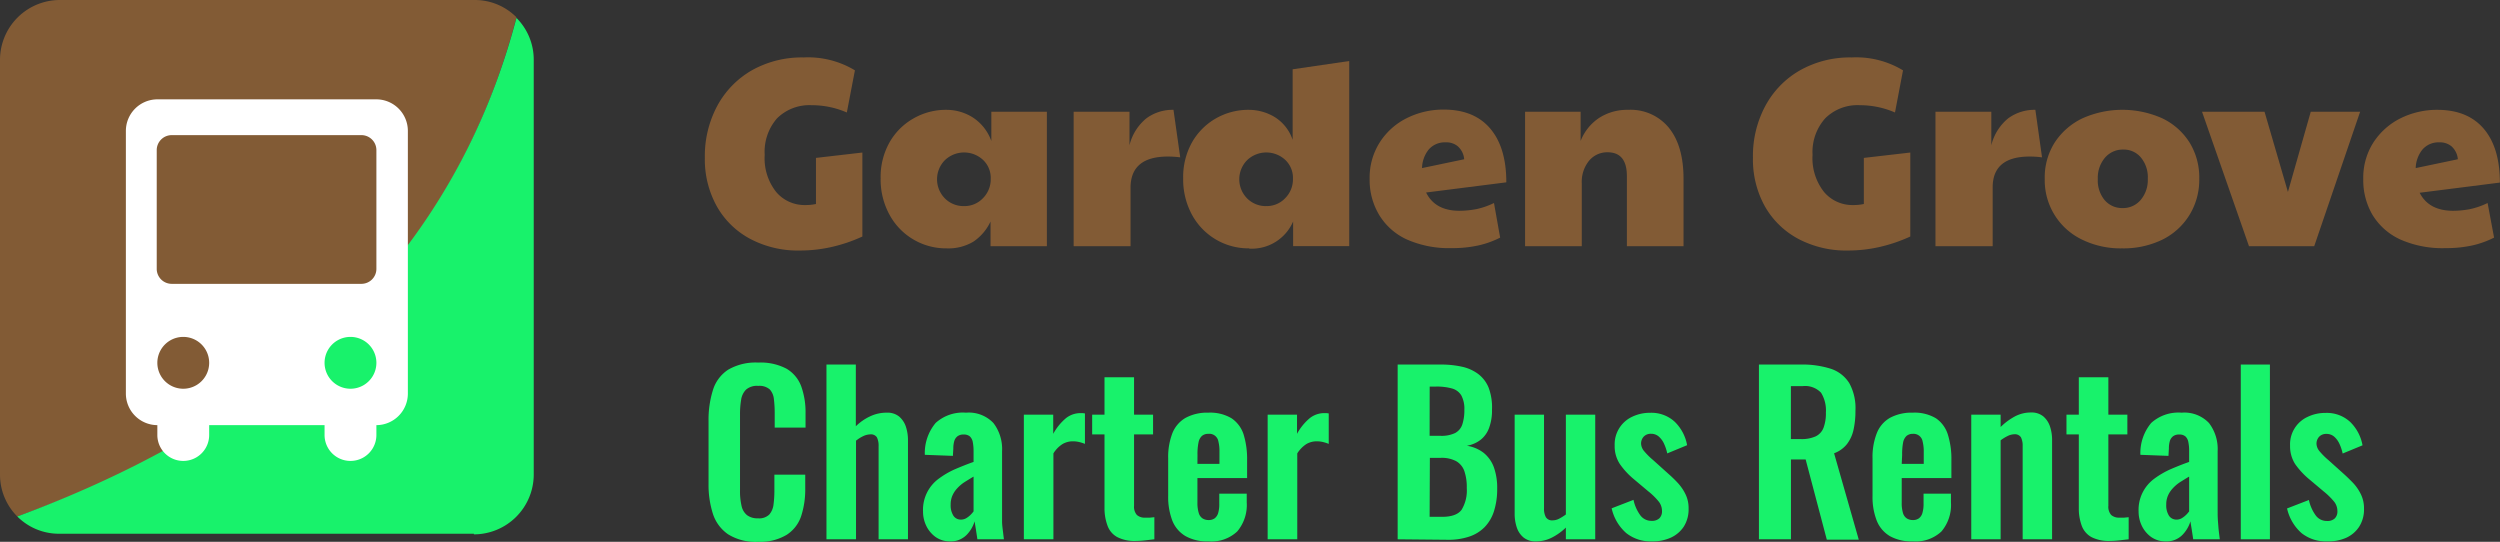<svg xmlns="http://www.w3.org/2000/svg" id="Layer_1" data-name="Layer 1" viewBox="0 0 405.16 87.81"><rect x="0" y="0" width="405.16" height="87.81" fill="#333333" stroke="none"/><defs><style>      .cls-1 {        isolation: isolate;      }      .cls-2 {        fill: #825b35;      }      .cls-3 {        fill: #18f26b;      }      .cls-4 {        fill: #fff;      }    </style></defs><g class="cls-1"><g class="cls-1"><path class="cls-2" d="M129.67,46.2a16.51,16.51,0,0,1-8.15-1.92A13.45,13.45,0,0,1,116.15,39a15.61,15.61,0,0,1-1.92-7.83,17.23,17.23,0,0,1,2-8.39A14.67,14.67,0,0,1,121.84,17a16.52,16.52,0,0,1,8.4-2.09A14.65,14.65,0,0,1,138.55,17l-1.31,6.83a14.16,14.16,0,0,0-5.7-1.18,7.43,7.43,0,0,0-5.61,2.13,8.22,8.22,0,0,0-2,5.92,8.77,8.77,0,0,0,1.85,6,6,6,0,0,0,4.72,2.13,7.75,7.75,0,0,0,1.74-.17V31.19l7.52-.87V43.93a24.94,24.94,0,0,1-5,1.7A23.13,23.13,0,0,1,129.67,46.2Z" transform="translate(0 -5.6)"></path><path class="cls-2" d="M153.42,45.85a10.41,10.41,0,0,1-9.28-5.48,11.9,11.9,0,0,1-1.42-5.88,11.39,11.39,0,0,1,1.42-5.78A10.27,10.27,0,0,1,148,24.82a10.53,10.53,0,0,1,5.43-1.42,8,8,0,0,1,4.14,1.18,7.57,7.57,0,0,1,3.09,3.87V23.71h9V45.5h-9.13v-4a8,8,0,0,1-2.79,3.27A7.86,7.86,0,0,1,153.42,45.85ZM156.25,39a4.1,4.1,0,0,0,3.05-1.28,4.31,4.31,0,0,0,1.26-3.15,4,4,0,0,0-1.26-3.07,4.51,4.51,0,0,0-6.18.07,4.41,4.41,0,0,0,0,6.17A4.24,4.24,0,0,0,156.25,39Z" transform="translate(0 -5.6)"></path><path class="cls-2" d="M174,45.5V23.71h9.05v5.43a8.12,8.12,0,0,1,2.72-4.35,7.16,7.16,0,0,1,4.41-1.39l1.09,7.7a15.86,15.86,0,0,0-2-.13q-6,0-6.05,5V45.5Z" transform="translate(0 -5.6)"></path><path class="cls-2" d="M202.45,45.85a10.41,10.41,0,0,1-9.29-5.48,12,12,0,0,1-1.41-5.88,11.49,11.49,0,0,1,1.41-5.78A10.34,10.34,0,0,1,197,24.82a10.57,10.57,0,0,1,5.44-1.42,8.14,8.14,0,0,1,4.11,1.15,6.91,6.91,0,0,1,2.94,3.72V16.83l9.17-1.34v30h-9.09v-4a7.29,7.29,0,0,1-7.13,4.4ZM205.28,39a4.1,4.1,0,0,0,3-1.28,4.31,4.31,0,0,0,1.26-3.15,4,4,0,0,0-1.26-3.07,4.51,4.51,0,0,0-6.18.07,4.41,4.41,0,0,0,0,6.17A4.27,4.27,0,0,0,205.28,39Z" transform="translate(0 -5.6)"></path><path class="cls-2" d="M236.55,39.76a15.25,15.25,0,0,0,2.68-.26,12.4,12.4,0,0,0,2.89-1l1,5.61a15,15,0,0,1-3.5,1.26,19.37,19.37,0,0,1-4.33.44A16.87,16.87,0,0,1,228,44.41a10.17,10.17,0,0,1-4.5-4,11,11,0,0,1-1.53-5.83,10.62,10.62,0,0,1,1.64-5.91,11,11,0,0,1,4.37-3.92,13.22,13.22,0,0,1,6-1.39q4.92,0,7.53,3.07t2.61,8.72l-13,1.65Q232.59,39.77,236.55,39.76Zm-6.09-6.92,6.83-1.43a3.11,3.11,0,0,0-1-2.07,2.87,2.87,0,0,0-2-.67,3.45,3.45,0,0,0-2.77,1.19A5,5,0,0,0,230.46,32.84Z" transform="translate(0 -5.6)"></path><path class="cls-2" d="M247.16,45.5V23.71h9v4.74a7.94,7.94,0,0,1,3-3.74,8.38,8.38,0,0,1,4.72-1.31,8,8,0,0,1,6.61,2.94q2.36,2.94,2.35,8.28V45.5h-9.18V34.15q0-3.87-3.13-3.87a3.8,3.8,0,0,0-3,1.37,5.4,5.4,0,0,0-1.18,3.67V45.5Z" transform="translate(0 -5.6)"></path><path class="cls-2" d="M299.54,46.2a16.57,16.57,0,0,1-8.16-1.92A13.58,13.58,0,0,1,286,39a15.61,15.61,0,0,1-1.91-7.83,17.12,17.12,0,0,1,2-8.39A14.54,14.54,0,0,1,291.71,17a16.48,16.48,0,0,1,8.39-2.09A14.65,14.65,0,0,1,308.41,17l-1.3,6.83a14.23,14.23,0,0,0-5.7-1.18,7.4,7.4,0,0,0-5.61,2.13,8.18,8.18,0,0,0-2.05,5.92,8.82,8.82,0,0,0,1.85,6,6,6,0,0,0,4.72,2.13,7.62,7.62,0,0,0,1.74-.17V31.19l7.53-.87V43.93a25.23,25.23,0,0,1-5,1.7A23,23,0,0,1,299.54,46.2Z" transform="translate(0 -5.6)"></path><path class="cls-2" d="M313.67,45.5V23.71h9.05v5.43a8.12,8.12,0,0,1,2.72-4.35,7.19,7.19,0,0,1,4.42-1.39l1.08,7.7a15.75,15.75,0,0,0-2-.13q-6,0-6,5V45.5Z" transform="translate(0 -5.6)"></path><path class="cls-2" d="M343.91,45.85a14.21,14.21,0,0,1-6.53-1.44,10.65,10.65,0,0,1-6-9.83A10.52,10.52,0,0,1,333,28.69a11,11,0,0,1,4.46-3.9,15.85,15.85,0,0,1,13,0,10.64,10.64,0,0,1,4.39,3.91,10.76,10.76,0,0,1,1.57,5.85,10.9,10.9,0,0,1-1.59,5.9,10.77,10.77,0,0,1-4.41,4A14.44,14.44,0,0,1,343.91,45.85Zm.08-6.53A3.73,3.73,0,0,0,346.93,38a5,5,0,0,0,1.15-3.42A5,5,0,0,0,347,31.17a3.59,3.59,0,0,0-2.87-1.33,3.79,3.79,0,0,0-3,1.33,5,5,0,0,0-1.15,3.41A5,5,0,0,0,341.06,38,3.71,3.71,0,0,0,344,39.32Z" transform="translate(0 -5.6)"></path><path class="cls-2" d="M364.48,45.5l-7.61-21.79H367l3.79,13,3.7-13h8L375.05,45.5Z" transform="translate(0 -5.6)"></path><path class="cls-2" d="M397.59,39.76a15.05,15.05,0,0,0,2.67-.26,12.25,12.25,0,0,0,2.89-1l1.05,5.61a15.15,15.15,0,0,1-3.5,1.26,19.43,19.43,0,0,1-4.33.44A16.84,16.84,0,0,1,389,44.41a10.25,10.25,0,0,1-4.51-4A11.09,11.09,0,0,1,383,34.62a10.61,10.61,0,0,1,1.63-5.91A11.18,11.18,0,0,1,389,24.79a13.29,13.29,0,0,1,6-1.39q4.92,0,7.53,3.07t2.61,8.72l-13,1.65Q393.63,39.77,397.59,39.76Zm-6.09-6.92,6.83-1.43a3.16,3.16,0,0,0-1-2.07,2.9,2.9,0,0,0-2-.67,3.43,3.43,0,0,0-2.76,1.19A5,5,0,0,0,391.5,32.84Z" transform="translate(0 -5.6)"></path></g></g><path class="cls-2" d="M76.8,5.6H9.7A9.71,9.71,0,0,0,0,15.3V82.5a9.59,9.59,0,0,0,2.8,6.8C46.6,73.7,73.7,46.7,83.7,8.4a9.52,9.52,0,0,0-6.8-2.8h-.1Z" transform="translate(0 -5.6)"></path><path class="cls-3" d="M76.8,92.2a9.71,9.71,0,0,0,9.7-9.7V15.3a9.59,9.59,0,0,0-2.8-6.8Q68.85,64.9,2.8,89.3a9.52,9.52,0,0,0,6.8,2.8H76.8Z" transform="translate(0 -5.6)"></path><path class="cls-4" d="M61,21.7H25.5a5.12,5.12,0,0,0-5.1,5.1V69.4a5.12,5.12,0,0,0,5.1,5.1h0v1.6a4.2,4.2,0,0,0,8.4,0V74.5H52.6v1.6a4.2,4.2,0,0,0,8.4,0V74.5h0a5.12,5.12,0,0,0,5.1-5.1V26.8A5.12,5.12,0,0,0,61,21.7ZM29.7,68.6h0a4.2,4.2,0,0,1,0-8.4h0a4.2,4.2,0,1,1,0,8.4Zm27.1,0h0a4.2,4.2,0,0,1,0-8.4h0a4.2,4.2,0,0,1,0,8.4ZM61,49.2a2.43,2.43,0,0,1-2.4,2.4H27.8a2.43,2.43,0,0,1-2.4-2.4V29.9a2.43,2.43,0,0,1,2.4-2.4H58.6A2.43,2.43,0,0,1,61,29.9Z" transform="translate(0 -5.6)"></path><g><path class="cls-3" d="M122.91,93.41A8.43,8.43,0,0,1,118,92.19a6.41,6.41,0,0,1-2.47-3.34,15.47,15.47,0,0,1-.7-4.89V73.85a16.1,16.1,0,0,1,.7-5A6.07,6.07,0,0,1,118,65.52a8.85,8.85,0,0,1,4.88-1.16,9,9,0,0,1,4.6,1,5.55,5.55,0,0,1,2.37,2.85,12.37,12.37,0,0,1,.7,4.31V74.9h-5V72.45a17.83,17.83,0,0,0-.13-2.17,2.72,2.72,0,0,0-.66-1.56,2.52,2.52,0,0,0-1.87-.58,2.67,2.67,0,0,0-2,.62,2.94,2.94,0,0,0-.78,1.64,13.7,13.7,0,0,0-.18,2.33V85.05a10.55,10.55,0,0,0,.25,2.54,2.63,2.63,0,0,0,.89,1.5,2.78,2.78,0,0,0,1.77.51,2.33,2.33,0,0,0,1.83-.61,3,3,0,0,0,.69-1.63,17.43,17.43,0,0,0,.14-2.28V82.53h5V84.8a13.91,13.91,0,0,1-.67,4.47,5.77,5.77,0,0,1-2.33,3A8.34,8.34,0,0,1,122.91,93.41Z" transform="translate(0 -5.6)"></path><path class="cls-3" d="M133.94,93V64.68h4.76v10A8.33,8.33,0,0,1,141,73.08a6.15,6.15,0,0,1,2.71-.6,3,3,0,0,1,2,.62,3.67,3.67,0,0,1,1.09,1.62,6.87,6.87,0,0,1,.35,2.21V93h-4.76V77.88a3,3,0,0,0-.28-1.41A1.16,1.16,0,0,0,141,76a2.79,2.79,0,0,0-1.1.28,5.61,5.61,0,0,0-1.17.74V93Z" transform="translate(0 -5.6)"></path><path class="cls-3" d="M154,93.34a4,4,0,0,1-2.37-.71,4.78,4.78,0,0,1-1.52-1.82,5.29,5.29,0,0,1-.52-2.3,6.25,6.25,0,0,1,2.57-5.35,13.62,13.62,0,0,1,2.62-1.52c1-.43,2-.83,3-1.18V78.71a7.56,7.56,0,0,0-.13-1.47,1.65,1.65,0,0,0-.47-.91,1.45,1.45,0,0,0-1-.31,1.58,1.58,0,0,0-1,.28,1.55,1.55,0,0,0-.53.79,4.15,4.15,0,0,0-.15,1.17l-.07,1.22-4.55-.17a7.6,7.6,0,0,1,1.75-5.16,6.56,6.56,0,0,1,4.93-1.67A5.49,5.49,0,0,1,161,74.16a6.91,6.91,0,0,1,1.4,4.55v9.35c0,.75,0,1.42,0,2s.08,1.15.14,1.64.11.93.16,1.3H158.4l-.24-1.59q-.15-.9-.21-1.32a5.32,5.32,0,0,1-1.33,2.23A3.58,3.58,0,0,1,154,93.34Zm1.75-3.53a1.66,1.66,0,0,0,.84-.23,3.64,3.64,0,0,0,.7-.54,5.26,5.26,0,0,0,.49-.56V82.84c-.54.31-1,.61-1.49.91a6.14,6.14,0,0,0-1.17,1,4.16,4.16,0,0,0-.77,1.17,3.54,3.54,0,0,0-.28,1.47,3.13,3.13,0,0,0,.43,1.77A1.42,1.42,0,0,0,155.71,89.81Z" transform="translate(0 -5.6)"></path><path class="cls-3" d="M165.93,93V72.8h4.76v3.11a8.76,8.76,0,0,1,2.1-2.57,3.8,3.8,0,0,1,2.31-.79l.36,0,.37.05v4.94a5.64,5.64,0,0,0-.93-.3,4.46,4.46,0,0,0-1-.12,3.31,3.31,0,0,0-1.71.45,4.73,4.73,0,0,0-1.47,1.51V93Z" transform="translate(0 -5.6)"></path><path class="cls-3" d="M184.06,93.27a6.1,6.1,0,0,1-3-.63,3.4,3.4,0,0,1-1.56-1.82A8,8,0,0,1,179,88V76h-2V72.8h2V66.74h4.79V72.8h3.08V76h-3.08V87.57a2,2,0,0,0,.46,1.49,1.88,1.88,0,0,0,1.36.43q.39,0,.75,0l.72-.07V93l-1.38.16A14.77,14.77,0,0,1,184.06,93.27Z" transform="translate(0 -5.6)"></path><path class="cls-3" d="M195.85,93.34a7.18,7.18,0,0,1-3.71-.85A5.09,5.09,0,0,1,190,90a10.68,10.68,0,0,1-.68-4V79.87a10.73,10.73,0,0,1,.68-4.06,5,5,0,0,1,2.14-2.49,7.3,7.3,0,0,1,3.69-.84,6.72,6.72,0,0,1,3.76.91A5,5,0,0,1,201.54,76a13.56,13.56,0,0,1,.57,4.21v2.87h-8.05v4a5.5,5.5,0,0,0,.2,1.61,1.59,1.59,0,0,0,.61.91,1.76,1.76,0,0,0,1,.28,1.62,1.62,0,0,0,1-.29,1.68,1.68,0,0,0,.56-.88,5,5,0,0,0,.17-1.45V85.61h4.45V87a6.65,6.65,0,0,1-1.54,4.73A6.12,6.12,0,0,1,195.85,93.34Zm-1.79-12.56h3.57V78.85a6.51,6.51,0,0,0-.17-1.69,1.49,1.49,0,0,0-1.65-1.25,1.57,1.57,0,0,0-1,.32,1.87,1.87,0,0,0-.56,1,9.36,9.36,0,0,0-.18,2.1Z" transform="translate(0 -5.6)"></path><path class="cls-3" d="M205.44,93V72.8h4.76v3.11a8.76,8.76,0,0,1,2.1-2.57,3.8,3.8,0,0,1,2.31-.79l.37,0,.36.05v4.94a5.84,5.84,0,0,0-.92-.3,4.48,4.48,0,0,0-1-.12,3.31,3.31,0,0,0-1.71.45,4.94,4.94,0,0,0-1.47,1.51V93Z" transform="translate(0 -5.6)"></path><path class="cls-3" d="M226.51,93V64.68h7a15.57,15.57,0,0,1,3.42.35,6.82,6.82,0,0,1,2.62,1.17,5.29,5.29,0,0,1,1.7,2.22A9.09,9.09,0,0,1,241.8,72a8.1,8.1,0,0,1-.47,2.94A4.36,4.36,0,0,1,240,76.84a5,5,0,0,1-2.28,1A5.91,5.91,0,0,1,240.46,79a5.37,5.37,0,0,1,1.64,2.32,9.92,9.92,0,0,1,.54,3.47,11.88,11.88,0,0,1-.5,3.59A6.57,6.57,0,0,1,240.63,91a6.24,6.24,0,0,1-2.48,1.55,10.54,10.54,0,0,1-3.49.53Zm5.18-16.77h1.75a5.11,5.11,0,0,0,2.38-.45,2.44,2.44,0,0,0,1.17-1.4,7.3,7.3,0,0,0,.33-2.38,4.56,4.56,0,0,0-.5-2.33,2.57,2.57,0,0,0-1.53-1.12,9.3,9.3,0,0,0-2.59-.3h-1Zm0,13.13h2q2.34,0,3.18-1.14a6,6,0,0,0,.84-3.52,8,8,0,0,0-.4-2.78,3,3,0,0,0-1.33-1.59,5,5,0,0,0-2.47-.53h-1.78Z" transform="translate(0 -5.6)"></path><path class="cls-3" d="M248.94,93.34a3.06,3.06,0,0,1-2-.61,3.52,3.52,0,0,1-1.12-1.64,6.88,6.88,0,0,1-.35-2.19V72.8h4.76V88a2.8,2.8,0,0,0,.3,1.42,1.17,1.17,0,0,0,1.1.51,2.28,2.28,0,0,0,1.07-.28,8.23,8.23,0,0,0,1.07-.67V72.8h4.76V93h-4.76V91.1a9.22,9.22,0,0,1-2.24,1.61A5.67,5.67,0,0,1,248.94,93.34Z" transform="translate(0 -5.6)"></path><path class="cls-3" d="M267.74,93.34a6.37,6.37,0,0,1-4.2-1.36,7.53,7.53,0,0,1-2.35-4l3.54-1.37a6.58,6.58,0,0,0,1.12,2.52,2.21,2.21,0,0,0,1.82.88,1.71,1.71,0,0,0,1.26-.42,1.57,1.57,0,0,0,.42-1.16,2.49,2.49,0,0,0-.51-1.52,11.13,11.13,0,0,0-1.73-1.7l-2.45-2.06a12.2,12.2,0,0,1-2.15-2.36,5.27,5.27,0,0,1-.83-3,4.92,4.92,0,0,1,2.82-4.64,6.55,6.55,0,0,1,2.92-.65,5.56,5.56,0,0,1,4,1.46,7,7,0,0,1,2,3.79l-3.22,1.33a7.42,7.42,0,0,0-.51-1.55,3.5,3.5,0,0,0-.86-1.18,1.87,1.87,0,0,0-1.26-.45,1.55,1.55,0,0,0-1.17.45,1.63,1.63,0,0,0-.44,1.16,2,2,0,0,0,.51,1.22,11.57,11.57,0,0,0,1.45,1.44l2.49,2.24a19.8,19.8,0,0,1,1.54,1.5,7.47,7.47,0,0,1,1.22,1.81,5.08,5.08,0,0,1,.49,2.29,5.24,5.24,0,0,1-.78,2.94,5,5,0,0,1-2.14,1.8A7.14,7.14,0,0,1,267.74,93.34Z" transform="translate(0 -5.6)"></path><path class="cls-3" d="M285.06,93V64.68h6.79a15.12,15.12,0,0,1,4.85.68,5.58,5.58,0,0,1,3,2.33,8.37,8.37,0,0,1,1,4.48,13.78,13.78,0,0,1-.31,3.08,5.89,5.89,0,0,1-1.07,2.33,4.78,4.78,0,0,1-2.08,1.48l4,14h-5.18l-3.43-13h-2.38V93Zm5.18-16.24h1.61a5.5,5.5,0,0,0,2.4-.44,2.55,2.55,0,0,0,1.28-1.4,6.64,6.64,0,0,0,.38-2.47,5.41,5.41,0,0,0-.78-3.2,3.55,3.55,0,0,0-3-1.07h-1.89Z" transform="translate(0 -5.6)"></path><path class="cls-3" d="M310,93.34a7.2,7.2,0,0,1-3.71-.85A5.07,5.07,0,0,1,304.16,90a10.47,10.47,0,0,1-.69-4V79.87a10.53,10.53,0,0,1,.69-4.06,4.94,4.94,0,0,1,2.13-2.49,7.3,7.3,0,0,1,3.69-.84,6.75,6.75,0,0,1,3.77.91A5,5,0,0,1,315.67,76a13.25,13.25,0,0,1,.58,4.21v2.87H308.2v4a5.54,5.54,0,0,0,.19,1.61,1.59,1.59,0,0,0,.61.91,1.77,1.77,0,0,0,1,.28,1.58,1.58,0,0,0,1-.29,1.62,1.62,0,0,0,.56-.88,4.93,4.93,0,0,0,.18-1.45V85.61h4.44V87a6.65,6.65,0,0,1-1.54,4.73A6.11,6.11,0,0,1,310,93.34ZM308.2,80.78h3.57V78.85a6.45,6.45,0,0,0-.18-1.69A1.49,1.49,0,0,0,310,75.91a1.58,1.58,0,0,0-1,.32,1.94,1.94,0,0,0-.56,1,10.12,10.12,0,0,0-.17,2.1Z" transform="translate(0 -5.6)"></path><path class="cls-3" d="M319.47,93V72.8h4.76v2a10.07,10.07,0,0,1,2.29-1.7,5.46,5.46,0,0,1,2.61-.65,3,3,0,0,1,2,.62,3.67,3.67,0,0,1,1.09,1.62,6.87,6.87,0,0,1,.35,2.21V93H327.8V77.88a3,3,0,0,0-.28-1.41,1.16,1.16,0,0,0-1.09-.49,2.54,2.54,0,0,0-1.06.28,6.86,6.86,0,0,0-1.14.7V93Z" transform="translate(0 -5.6)"></path><path class="cls-3" d="M341.94,93.27a6.13,6.13,0,0,1-3-.63,3.49,3.49,0,0,1-1.56-1.82A8,8,0,0,1,336.9,88V76h-2V72.8h2V66.74h4.79V72.8h3.08V76h-3.08V87.57a2,2,0,0,0,.46,1.49,1.9,1.9,0,0,0,1.36.43c.26,0,.51,0,.76,0l.71-.07V93l-1.38.16A14.66,14.66,0,0,1,341.94,93.27Z" transform="translate(0 -5.6)"></path><path class="cls-3" d="M351,93.34a4,4,0,0,1-2.37-.71,4.78,4.78,0,0,1-1.52-1.82,5.29,5.29,0,0,1-.52-2.3,6.25,6.25,0,0,1,2.57-5.35,13.93,13.93,0,0,1,2.62-1.52c1-.43,2-.83,3-1.18V78.71a6.85,6.85,0,0,0-.13-1.47,1.65,1.65,0,0,0-.47-.91,1.45,1.45,0,0,0-1-.31,1.58,1.58,0,0,0-1,.28,1.55,1.55,0,0,0-.53.79,4.15,4.15,0,0,0-.15,1.17l-.07,1.22-4.55-.17a7.6,7.6,0,0,1,1.75-5.16,6.56,6.56,0,0,1,4.93-1.67A5.49,5.49,0,0,1,358,74.16a6.91,6.91,0,0,1,1.4,4.55v9.35c0,.75,0,1.42.05,2s.08,1.15.14,1.64.11.93.16,1.3h-4.31l-.24-1.59q-.15-.9-.21-1.32a5.32,5.32,0,0,1-1.33,2.23A3.58,3.58,0,0,1,351,93.34Zm1.75-3.53a1.66,1.66,0,0,0,.84-.23,3.64,3.64,0,0,0,.7-.54,5.26,5.26,0,0,0,.49-.56V82.84c-.54.31-1,.61-1.49.91a6.14,6.14,0,0,0-1.17,1,4.16,4.16,0,0,0-.77,1.17,3.54,3.54,0,0,0-.28,1.47,3.13,3.13,0,0,0,.43,1.77A1.44,1.44,0,0,0,352.72,89.81Z" transform="translate(0 -5.6)"></path><path class="cls-3" d="M363.15,93V64.68h4.72V93Z" transform="translate(0 -5.6)"></path><path class="cls-3" d="M377.15,93.34A6.33,6.33,0,0,1,373,92a7.53,7.53,0,0,1-2.35-4l3.54-1.37a6.58,6.58,0,0,0,1.12,2.52,2.2,2.2,0,0,0,1.82.88,1.71,1.71,0,0,0,1.26-.42,1.57,1.57,0,0,0,.42-1.16,2.49,2.49,0,0,0-.51-1.52,11.61,11.61,0,0,0-1.73-1.7l-2.45-2.06a12.61,12.61,0,0,1-2.16-2.36,5.35,5.35,0,0,1-.82-3,4.88,4.88,0,0,1,2.82-4.64,6.52,6.52,0,0,1,2.92-.65,5.57,5.57,0,0,1,4,1.46,7,7,0,0,1,2,3.79l-3.22,1.33a7.42,7.42,0,0,0-.51-1.55,3.5,3.5,0,0,0-.86-1.18,1.87,1.87,0,0,0-1.26-.45,1.55,1.55,0,0,0-1.17.45,1.63,1.63,0,0,0-.44,1.16,2,2,0,0,0,.51,1.22,11.57,11.57,0,0,0,1.45,1.44l2.49,2.24c.53.47,1.05,1,1.54,1.5a7.47,7.47,0,0,1,1.22,1.81,5.08,5.08,0,0,1,.49,2.29,5.16,5.16,0,0,1-.79,2.94,4.94,4.94,0,0,1-2.13,1.8A7.14,7.14,0,0,1,377.15,93.34Z" transform="translate(0 -5.6)"></path></g></svg>